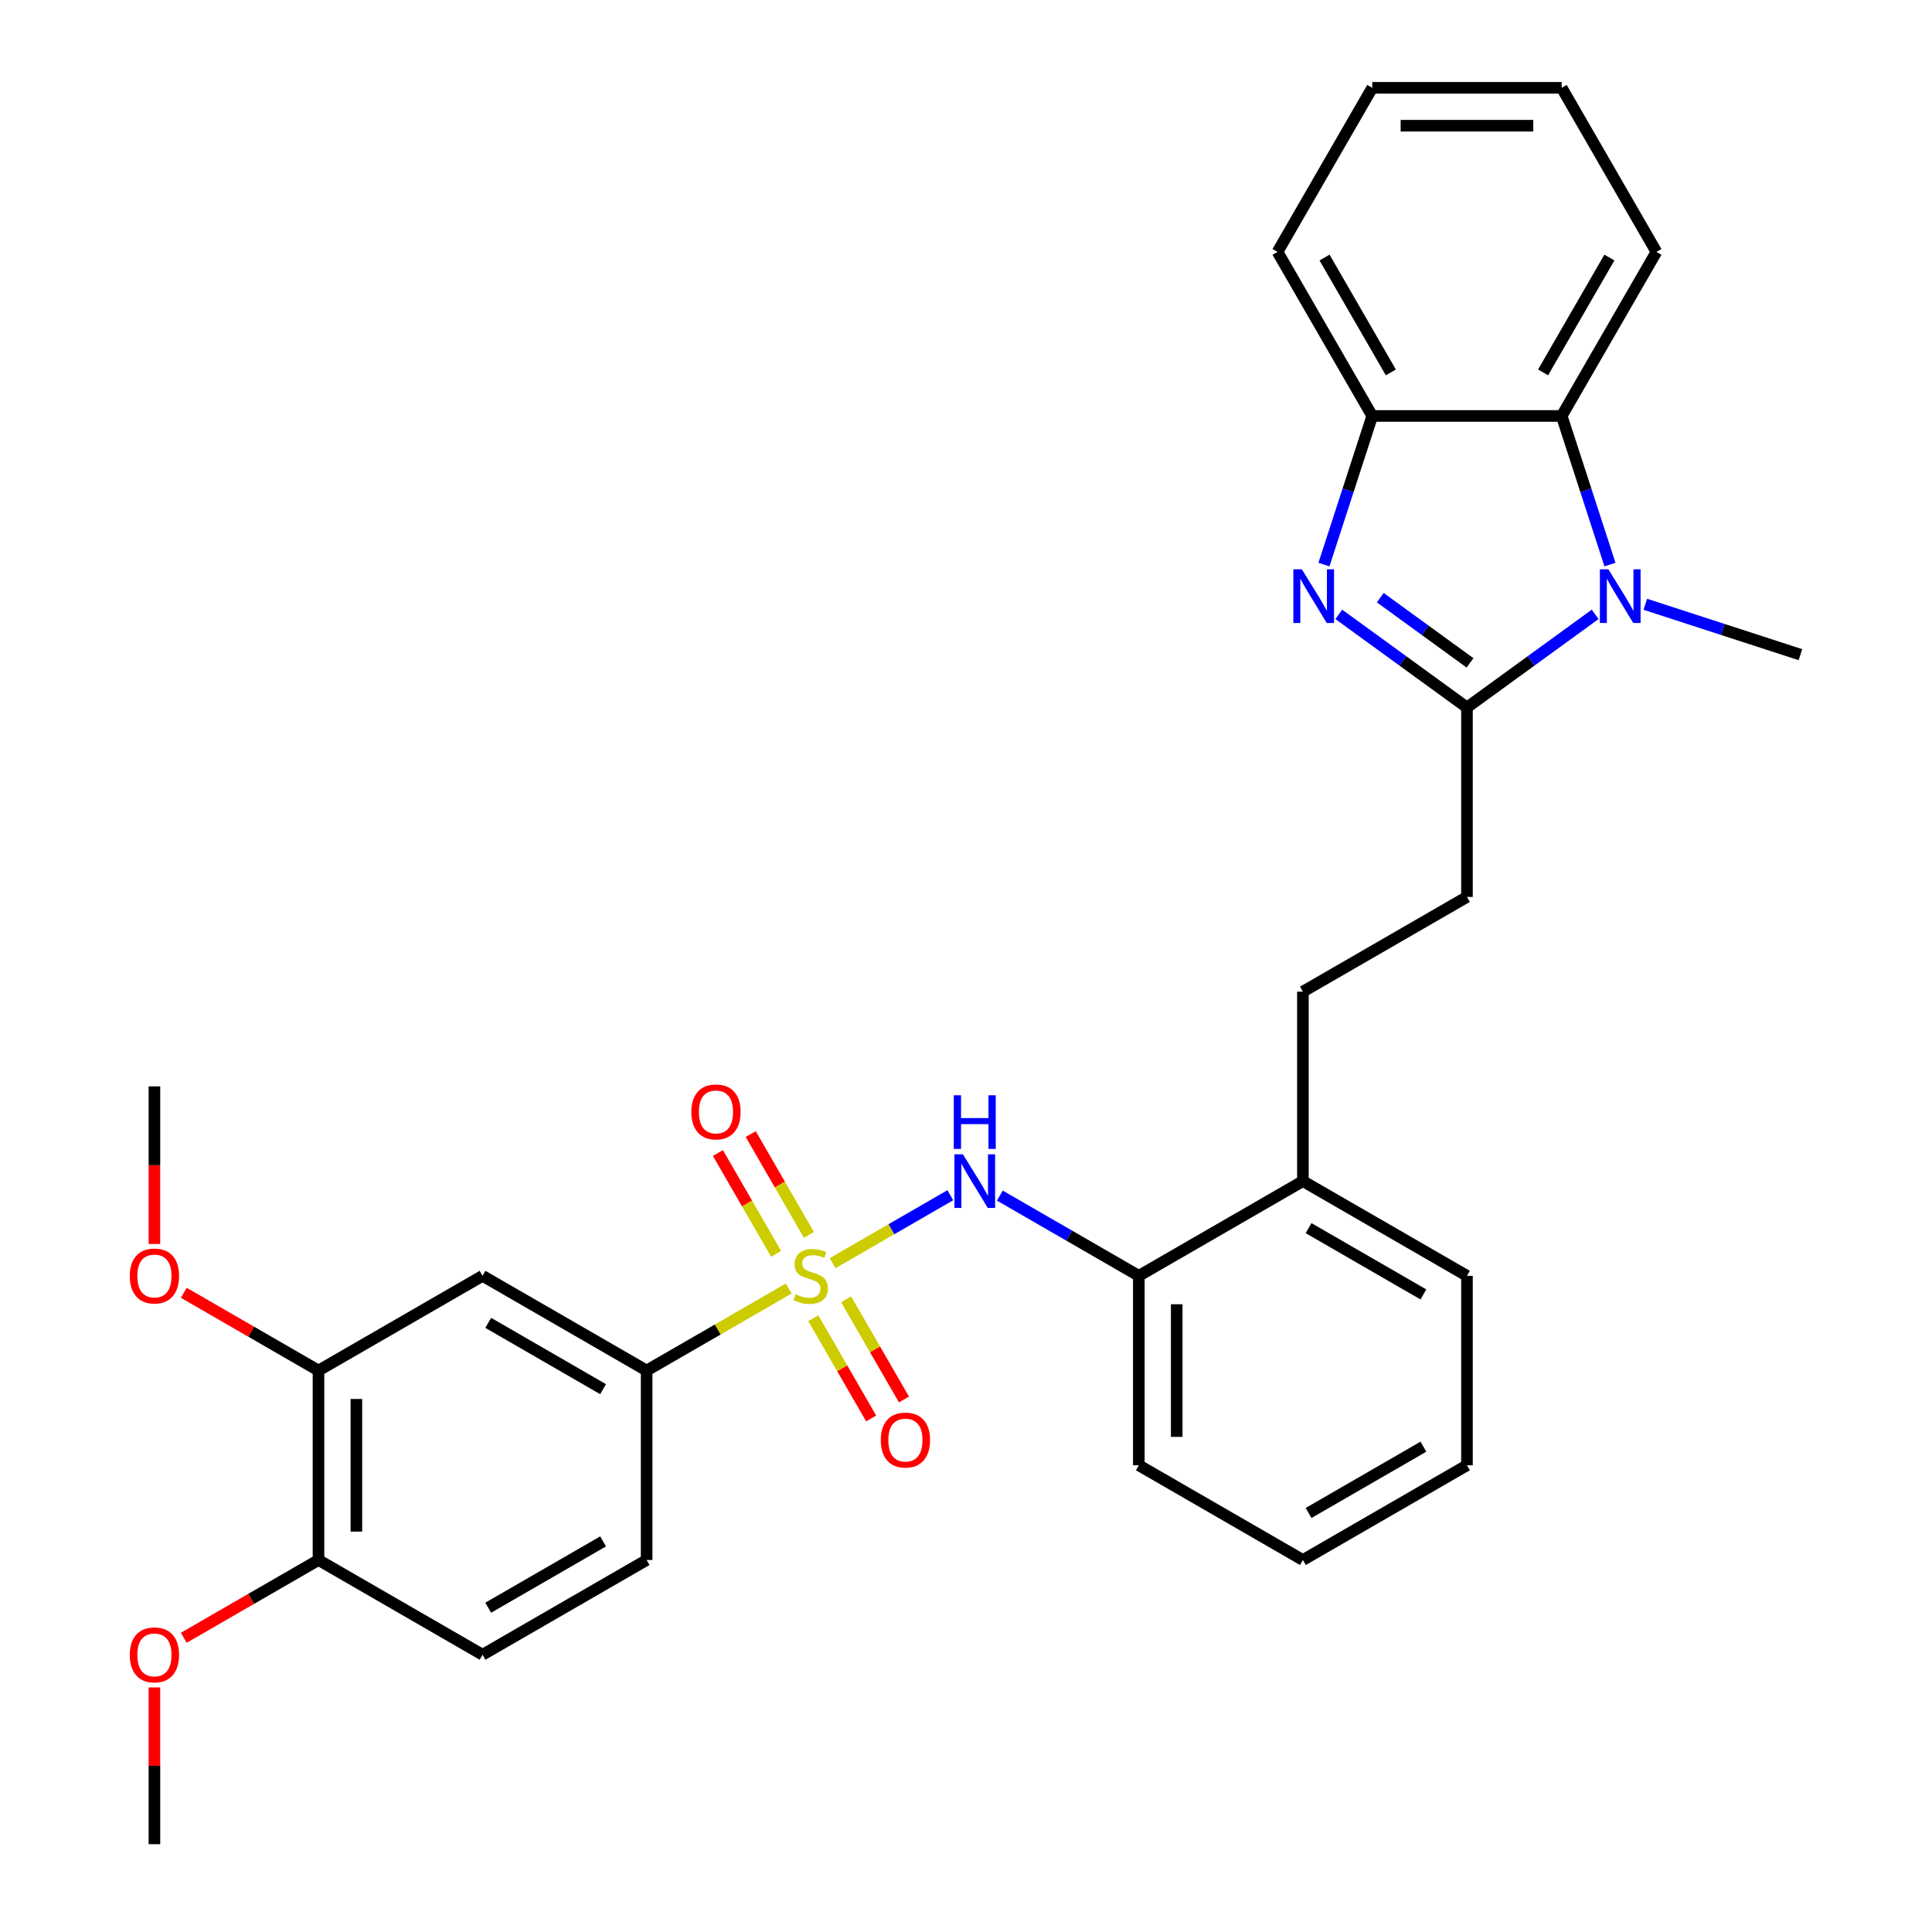 <?xml version='1.0' encoding='iso-8859-1'?>
<svg version='1.1' baseProfile='full'
              xmlns='http://www.w3.org/2000/svg'
                      xmlns:rdkit='http://www.rdkit.org/xml'
                      xmlns:xlink='http://www.w3.org/1999/xlink'
                  xml:space='preserve'
width='1000px' height='1000px' viewBox='0 0 1000 1000'>
<!-- END OF HEADER -->
<rect style='opacity:1.0;fill:#FFFFFF;stroke:none' width='1000' height='1000' x='0' y='0'> </rect>
<path class='bond-3' d='M 430.969,653.814 L 461.425,636.23' style='fill:none;fill-rule:evenodd;stroke:#CCCC00;stroke-width:6px;stroke-linecap:butt;stroke-linejoin:miter;stroke-opacity:1' />
<path class='bond-3' d='M 461.425,636.23 L 491.88,618.647' style='fill:none;fill-rule:evenodd;stroke:#0000FF;stroke-width:6px;stroke-linecap:butt;stroke-linejoin:miter;stroke-opacity:1' />
<path class='bond-6' d='M 408.259,666.926 L 371.476,688.162' style='fill:none;fill-rule:evenodd;stroke:#CCCC00;stroke-width:6px;stroke-linecap:butt;stroke-linejoin:miter;stroke-opacity:1' />
<path class='bond-6' d='M 371.476,688.162 L 334.693,709.399' style='fill:none;fill-rule:evenodd;stroke:#000000;stroke-width:6px;stroke-linecap:butt;stroke-linejoin:miter;stroke-opacity:1' />
<path class='bond-8' d='M 420.961,682.315 L 435.937,708.254' style='fill:none;fill-rule:evenodd;stroke:#CCCC00;stroke-width:6px;stroke-linecap:butt;stroke-linejoin:miter;stroke-opacity:1' />
<path class='bond-8' d='M 435.937,708.254 L 450.913,734.192' style='fill:none;fill-rule:evenodd;stroke:#FF0000;stroke-width:6px;stroke-linecap:butt;stroke-linejoin:miter;stroke-opacity:1' />
<path class='bond-8' d='M 437.946,672.509 L 452.921,698.448' style='fill:none;fill-rule:evenodd;stroke:#CCCC00;stroke-width:6px;stroke-linecap:butt;stroke-linejoin:miter;stroke-opacity:1' />
<path class='bond-8' d='M 452.921,698.448 L 467.897,724.386' style='fill:none;fill-rule:evenodd;stroke:#FF0000;stroke-width:6px;stroke-linecap:butt;stroke-linejoin:miter;stroke-opacity:1' />
<path class='bond-9' d='M 418.697,639.169 L 403.637,613.085' style='fill:none;fill-rule:evenodd;stroke:#CCCC00;stroke-width:6px;stroke-linecap:butt;stroke-linejoin:miter;stroke-opacity:1' />
<path class='bond-9' d='M 403.637,613.085 L 388.577,587' style='fill:none;fill-rule:evenodd;stroke:#FF0000;stroke-width:6px;stroke-linecap:butt;stroke-linejoin:miter;stroke-opacity:1' />
<path class='bond-9' d='M 401.713,648.975 L 386.652,622.89' style='fill:none;fill-rule:evenodd;stroke:#CCCC00;stroke-width:6px;stroke-linecap:butt;stroke-linejoin:miter;stroke-opacity:1' />
<path class='bond-9' d='M 386.652,622.89 L 371.592,596.806' style='fill:none;fill-rule:evenodd;stroke:#FF0000;stroke-width:6px;stroke-linecap:butt;stroke-linejoin:miter;stroke-opacity:1' />
<path class='bond-0' d='M 759.299,366.194 L 759.299,464.252' style='fill:none;fill-rule:evenodd;stroke:#000000;stroke-width:6px;stroke-linecap:butt;stroke-linejoin:miter;stroke-opacity:1' />
<path class='bond-1' d='M 759.299,366.194 L 726.125,342.091' style='fill:none;fill-rule:evenodd;stroke:#000000;stroke-width:6px;stroke-linecap:butt;stroke-linejoin:miter;stroke-opacity:1' />
<path class='bond-1' d='M 726.125,342.091 L 692.951,317.989' style='fill:none;fill-rule:evenodd;stroke:#0000FF;stroke-width:6px;stroke-linecap:butt;stroke-linejoin:miter;stroke-opacity:1' />
<path class='bond-1' d='M 760.874,343.097 L 737.652,326.225' style='fill:none;fill-rule:evenodd;stroke:#000000;stroke-width:6px;stroke-linecap:butt;stroke-linejoin:miter;stroke-opacity:1' />
<path class='bond-1' d='M 737.652,326.225 L 714.43,309.354' style='fill:none;fill-rule:evenodd;stroke:#0000FF;stroke-width:6px;stroke-linecap:butt;stroke-linejoin:miter;stroke-opacity:1' />
<path class='bond-2' d='M 759.299,366.194 L 792.473,342.091' style='fill:none;fill-rule:evenodd;stroke:#000000;stroke-width:6px;stroke-linecap:butt;stroke-linejoin:miter;stroke-opacity:1' />
<path class='bond-2' d='M 792.473,342.091 L 825.647,317.989' style='fill:none;fill-rule:evenodd;stroke:#0000FF;stroke-width:6px;stroke-linecap:butt;stroke-linejoin:miter;stroke-opacity:1' />
<path class='bond-5' d='M 685.276,292.22 L 697.773,253.758' style='fill:none;fill-rule:evenodd;stroke:#0000FF;stroke-width:6px;stroke-linecap:butt;stroke-linejoin:miter;stroke-opacity:1' />
<path class='bond-5' d='M 697.773,253.758 L 710.27,215.297' style='fill:none;fill-rule:evenodd;stroke:#000000;stroke-width:6px;stroke-linecap:butt;stroke-linejoin:miter;stroke-opacity:1' />
<path class='bond-4' d='M 833.322,292.22 L 820.825,253.758' style='fill:none;fill-rule:evenodd;stroke:#0000FF;stroke-width:6px;stroke-linecap:butt;stroke-linejoin:miter;stroke-opacity:1' />
<path class='bond-4' d='M 820.825,253.758 L 808.328,215.297' style='fill:none;fill-rule:evenodd;stroke:#000000;stroke-width:6px;stroke-linecap:butt;stroke-linejoin:miter;stroke-opacity:1' />
<path class='bond-18' d='M 851.613,312.775 L 891.751,325.816' style='fill:none;fill-rule:evenodd;stroke:#0000FF;stroke-width:6px;stroke-linecap:butt;stroke-linejoin:miter;stroke-opacity:1' />
<path class='bond-18' d='M 891.751,325.816 L 931.889,338.858' style='fill:none;fill-rule:evenodd;stroke:#000000;stroke-width:6px;stroke-linecap:butt;stroke-linejoin:miter;stroke-opacity:1' />
<path class='bond-10' d='M 517.518,618.836 L 553.487,639.603' style='fill:none;fill-rule:evenodd;stroke:#0000FF;stroke-width:6px;stroke-linecap:butt;stroke-linejoin:miter;stroke-opacity:1' />
<path class='bond-10' d='M 553.487,639.603 L 589.456,660.37' style='fill:none;fill-rule:evenodd;stroke:#000000;stroke-width:6px;stroke-linecap:butt;stroke-linejoin:miter;stroke-opacity:1' />
<path class='bond-21' d='M 808.328,215.297 L 857.358,130.376' style='fill:none;fill-rule:evenodd;stroke:#000000;stroke-width:6px;stroke-linecap:butt;stroke-linejoin:miter;stroke-opacity:1' />
<path class='bond-21' d='M 798.698,192.753 L 833.019,133.308' style='fill:none;fill-rule:evenodd;stroke:#000000;stroke-width:6px;stroke-linecap:butt;stroke-linejoin:miter;stroke-opacity:1' />
<path class='bond-33' d='M 808.328,215.297 L 710.27,215.297' style='fill:none;fill-rule:evenodd;stroke:#000000;stroke-width:6px;stroke-linecap:butt;stroke-linejoin:miter;stroke-opacity:1' />
<path class='bond-22' d='M 710.27,215.297 L 661.24,130.376' style='fill:none;fill-rule:evenodd;stroke:#000000;stroke-width:6px;stroke-linecap:butt;stroke-linejoin:miter;stroke-opacity:1' />
<path class='bond-22' d='M 719.899,192.753 L 685.579,133.308' style='fill:none;fill-rule:evenodd;stroke:#000000;stroke-width:6px;stroke-linecap:butt;stroke-linejoin:miter;stroke-opacity:1' />
<path class='bond-7' d='M 334.693,709.399 L 249.771,660.37' style='fill:none;fill-rule:evenodd;stroke:#000000;stroke-width:6px;stroke-linecap:butt;stroke-linejoin:miter;stroke-opacity:1' />
<path class='bond-7' d='M 312.149,719.029 L 252.704,684.708' style='fill:none;fill-rule:evenodd;stroke:#000000;stroke-width:6px;stroke-linecap:butt;stroke-linejoin:miter;stroke-opacity:1' />
<path class='bond-15' d='M 334.693,709.399 L 334.693,807.458' style='fill:none;fill-rule:evenodd;stroke:#000000;stroke-width:6px;stroke-linecap:butt;stroke-linejoin:miter;stroke-opacity:1' />
<path class='bond-11' d='M 249.771,660.37 L 164.85,709.399' style='fill:none;fill-rule:evenodd;stroke:#000000;stroke-width:6px;stroke-linecap:butt;stroke-linejoin:miter;stroke-opacity:1' />
<path class='bond-14' d='M 589.456,660.37 L 674.378,611.34' style='fill:none;fill-rule:evenodd;stroke:#000000;stroke-width:6px;stroke-linecap:butt;stroke-linejoin:miter;stroke-opacity:1' />
<path class='bond-23' d='M 589.456,660.37 L 589.456,758.428' style='fill:none;fill-rule:evenodd;stroke:#000000;stroke-width:6px;stroke-linecap:butt;stroke-linejoin:miter;stroke-opacity:1' />
<path class='bond-23' d='M 609.068,675.078 L 609.068,743.719' style='fill:none;fill-rule:evenodd;stroke:#000000;stroke-width:6px;stroke-linecap:butt;stroke-linejoin:miter;stroke-opacity:1' />
<path class='bond-19' d='M 164.85,709.399 L 129.989,689.272' style='fill:none;fill-rule:evenodd;stroke:#000000;stroke-width:6px;stroke-linecap:butt;stroke-linejoin:miter;stroke-opacity:1' />
<path class='bond-19' d='M 129.989,689.272 L 95.128,669.145' style='fill:none;fill-rule:evenodd;stroke:#FF0000;stroke-width:6px;stroke-linecap:butt;stroke-linejoin:miter;stroke-opacity:1' />
<path class='bond-31' d='M 164.85,709.399 L 164.85,807.458' style='fill:none;fill-rule:evenodd;stroke:#000000;stroke-width:6px;stroke-linecap:butt;stroke-linejoin:miter;stroke-opacity:1' />
<path class='bond-31' d='M 184.462,724.108 L 184.462,792.749' style='fill:none;fill-rule:evenodd;stroke:#000000;stroke-width:6px;stroke-linecap:butt;stroke-linejoin:miter;stroke-opacity:1' />
<path class='bond-12' d='M 759.299,464.252 L 674.378,513.282' style='fill:none;fill-rule:evenodd;stroke:#000000;stroke-width:6px;stroke-linecap:butt;stroke-linejoin:miter;stroke-opacity:1' />
<path class='bond-13' d='M 164.85,807.458 L 249.771,856.487' style='fill:none;fill-rule:evenodd;stroke:#000000;stroke-width:6px;stroke-linecap:butt;stroke-linejoin:miter;stroke-opacity:1' />
<path class='bond-20' d='M 164.85,807.458 L 129.989,827.585' style='fill:none;fill-rule:evenodd;stroke:#000000;stroke-width:6px;stroke-linecap:butt;stroke-linejoin:miter;stroke-opacity:1' />
<path class='bond-20' d='M 129.989,827.585 L 95.128,847.712' style='fill:none;fill-rule:evenodd;stroke:#FF0000;stroke-width:6px;stroke-linecap:butt;stroke-linejoin:miter;stroke-opacity:1' />
<path class='bond-16' d='M 674.378,611.34 L 674.378,513.282' style='fill:none;fill-rule:evenodd;stroke:#000000;stroke-width:6px;stroke-linecap:butt;stroke-linejoin:miter;stroke-opacity:1' />
<path class='bond-24' d='M 674.378,611.34 L 759.299,660.37' style='fill:none;fill-rule:evenodd;stroke:#000000;stroke-width:6px;stroke-linecap:butt;stroke-linejoin:miter;stroke-opacity:1' />
<path class='bond-24' d='M 677.31,635.679 L 736.755,669.999' style='fill:none;fill-rule:evenodd;stroke:#000000;stroke-width:6px;stroke-linecap:butt;stroke-linejoin:miter;stroke-opacity:1' />
<path class='bond-17' d='M 334.693,807.458 L 249.771,856.487' style='fill:none;fill-rule:evenodd;stroke:#000000;stroke-width:6px;stroke-linecap:butt;stroke-linejoin:miter;stroke-opacity:1' />
<path class='bond-17' d='M 312.149,797.828 L 252.704,832.148' style='fill:none;fill-rule:evenodd;stroke:#000000;stroke-width:6px;stroke-linecap:butt;stroke-linejoin:miter;stroke-opacity:1' />
<path class='bond-25' d='M 79.929,643.876 L 79.929,603.094' style='fill:none;fill-rule:evenodd;stroke:#FF0000;stroke-width:6px;stroke-linecap:butt;stroke-linejoin:miter;stroke-opacity:1' />
<path class='bond-25' d='M 79.929,603.094 L 79.929,562.311' style='fill:none;fill-rule:evenodd;stroke:#000000;stroke-width:6px;stroke-linecap:butt;stroke-linejoin:miter;stroke-opacity:1' />
<path class='bond-26' d='M 79.929,873.412 L 79.929,913.979' style='fill:none;fill-rule:evenodd;stroke:#FF0000;stroke-width:6px;stroke-linecap:butt;stroke-linejoin:miter;stroke-opacity:1' />
<path class='bond-26' d='M 79.929,913.979 L 79.929,954.545' style='fill:none;fill-rule:evenodd;stroke:#000000;stroke-width:6px;stroke-linecap:butt;stroke-linejoin:miter;stroke-opacity:1' />
<path class='bond-27' d='M 857.358,130.376 L 808.328,45.455' style='fill:none;fill-rule:evenodd;stroke:#000000;stroke-width:6px;stroke-linecap:butt;stroke-linejoin:miter;stroke-opacity:1' />
<path class='bond-28' d='M 661.24,130.376 L 710.27,45.455' style='fill:none;fill-rule:evenodd;stroke:#000000;stroke-width:6px;stroke-linecap:butt;stroke-linejoin:miter;stroke-opacity:1' />
<path class='bond-29' d='M 589.456,758.428 L 674.378,807.458' style='fill:none;fill-rule:evenodd;stroke:#000000;stroke-width:6px;stroke-linecap:butt;stroke-linejoin:miter;stroke-opacity:1' />
<path class='bond-32' d='M 759.299,660.37 L 759.299,758.428' style='fill:none;fill-rule:evenodd;stroke:#000000;stroke-width:6px;stroke-linecap:butt;stroke-linejoin:miter;stroke-opacity:1' />
<path class='bond-34' d='M 808.328,45.455 L 710.27,45.455' style='fill:none;fill-rule:evenodd;stroke:#000000;stroke-width:6px;stroke-linecap:butt;stroke-linejoin:miter;stroke-opacity:1' />
<path class='bond-34' d='M 793.619,65.066 L 724.978,65.066' style='fill:none;fill-rule:evenodd;stroke:#000000;stroke-width:6px;stroke-linecap:butt;stroke-linejoin:miter;stroke-opacity:1' />
<path class='bond-30' d='M 674.378,807.458 L 759.299,758.428' style='fill:none;fill-rule:evenodd;stroke:#000000;stroke-width:6px;stroke-linecap:butt;stroke-linejoin:miter;stroke-opacity:1' />
<path class='bond-30' d='M 677.31,783.119 L 736.755,748.798' style='fill:none;fill-rule:evenodd;stroke:#000000;stroke-width:6px;stroke-linecap:butt;stroke-linejoin:miter;stroke-opacity:1' />
<path  class='atom-0' d='M 411.769 669.901
Q 412.083 670.019, 413.377 670.568
Q 414.672 671.117, 416.084 671.47
Q 417.535 671.784, 418.947 671.784
Q 421.575 671.784, 423.105 670.528
Q 424.635 669.234, 424.635 666.998
Q 424.635 665.469, 423.85 664.527
Q 423.105 663.586, 421.928 663.076
Q 420.751 662.566, 418.79 661.978
Q 416.319 661.233, 414.829 660.526
Q 413.377 659.82, 412.318 658.33
Q 411.299 656.839, 411.299 654.329
Q 411.299 650.838, 413.652 648.681
Q 416.045 646.524, 420.751 646.524
Q 423.968 646.524, 427.615 648.053
L 426.713 651.074
Q 423.379 649.701, 420.869 649.701
Q 418.163 649.701, 416.672 650.838
Q 415.182 651.937, 415.221 653.859
Q 415.221 655.349, 415.966 656.251
Q 416.751 657.153, 417.849 657.663
Q 418.986 658.173, 420.869 658.761
Q 423.379 659.546, 424.87 660.33
Q 426.36 661.115, 427.419 662.723
Q 428.518 664.292, 428.518 666.998
Q 428.518 670.842, 425.929 672.921
Q 423.379 674.961, 419.104 674.961
Q 416.633 674.961, 414.75 674.412
Q 412.907 673.902, 410.71 673
L 411.769 669.901
' fill='#CCCC00'/>
<path  class='atom-2' d='M 673.829 294.671
L 682.929 309.38
Q 683.831 310.831, 685.283 313.459
Q 686.734 316.087, 686.812 316.244
L 686.812 294.671
L 690.499 294.671
L 690.499 322.441
L 686.695 322.441
L 676.928 306.36
Q 675.791 304.477, 674.575 302.32
Q 673.398 300.163, 673.045 299.496
L 673.045 322.441
L 669.436 322.441
L 669.436 294.671
L 673.829 294.671
' fill='#0000FF'/>
<path  class='atom-3' d='M 832.492 294.671
L 841.591 309.38
Q 842.494 310.831, 843.945 313.459
Q 845.396 316.087, 845.474 316.244
L 845.474 294.671
L 849.162 294.671
L 849.162 322.441
L 845.357 322.441
L 835.59 306.36
Q 834.453 304.477, 833.237 302.32
Q 832.06 300.163, 831.707 299.496
L 831.707 322.441
L 828.099 322.441
L 828.099 294.671
L 832.492 294.671
' fill='#0000FF'/>
<path  class='atom-4' d='M 498.397 597.455
L 507.497 612.164
Q 508.399 613.615, 509.85 616.243
Q 511.301 618.871, 511.38 619.028
L 511.38 597.455
L 515.067 597.455
L 515.067 625.225
L 511.262 625.225
L 501.495 609.144
Q 500.358 607.261, 499.142 605.104
Q 497.965 602.946, 497.612 602.28
L 497.612 625.225
L 494.004 625.225
L 494.004 597.455
L 498.397 597.455
' fill='#0000FF'/>
<path  class='atom-4' d='M 493.67 566.908
L 497.436 566.908
L 497.436 578.714
L 511.635 578.714
L 511.635 566.908
L 515.4 566.908
L 515.4 594.678
L 511.635 594.678
L 511.635 581.852
L 497.436 581.852
L 497.436 594.678
L 493.67 594.678
L 493.67 566.908
' fill='#0000FF'/>
<path  class='atom-9' d='M 455.896 745.369
Q 455.896 738.701, 459.19 734.975
Q 462.485 731.249, 468.643 731.249
Q 474.801 731.249, 478.096 734.975
Q 481.391 738.701, 481.391 745.369
Q 481.391 752.116, 478.057 755.96
Q 474.723 759.764, 468.643 759.764
Q 462.524 759.764, 459.19 755.96
Q 455.896 752.155, 455.896 745.369
M 468.643 756.626
Q 472.879 756.626, 475.154 753.802
Q 477.468 750.939, 477.468 745.369
Q 477.468 739.917, 475.154 737.172
Q 472.879 734.387, 468.643 734.387
Q 464.407 734.387, 462.093 737.132
Q 459.818 739.878, 459.818 745.369
Q 459.818 750.978, 462.093 753.802
Q 464.407 756.626, 468.643 756.626
' fill='#FF0000'/>
<path  class='atom-10' d='M 357.837 575.527
Q 357.837 568.859, 361.132 565.133
Q 364.427 561.406, 370.585 561.406
Q 376.743 561.406, 380.037 565.133
Q 383.332 568.859, 383.332 575.527
Q 383.332 582.273, 379.998 586.117
Q 376.664 589.922, 370.585 589.922
Q 364.466 589.922, 361.132 586.117
Q 357.837 582.312, 357.837 575.527
M 370.585 586.784
Q 374.821 586.784, 377.096 583.96
Q 379.41 581.097, 379.41 575.527
Q 379.41 570.075, 377.096 567.329
Q 374.821 564.544, 370.585 564.544
Q 366.348 564.544, 364.034 567.29
Q 361.759 570.036, 361.759 575.527
Q 361.759 581.136, 364.034 583.96
Q 366.348 586.784, 370.585 586.784
' fill='#FF0000'/>
<path  class='atom-20' d='M 67.181 660.448
Q 67.181 653.78, 70.476 650.054
Q 73.771 646.328, 79.929 646.328
Q 86.087 646.328, 89.382 650.054
Q 92.677 653.78, 92.677 660.448
Q 92.677 667.194, 89.343 671.038
Q 86.008 674.843, 79.929 674.843
Q 73.81 674.843, 70.476 671.038
Q 67.181 667.234, 67.181 660.448
M 79.929 671.705
Q 84.165 671.705, 86.44 668.881
Q 88.754 666.018, 88.754 660.448
Q 88.754 654.996, 86.44 652.25
Q 84.165 649.465, 79.929 649.465
Q 75.693 649.465, 73.379 652.211
Q 71.104 654.957, 71.104 660.448
Q 71.104 666.057, 73.379 668.881
Q 75.693 671.705, 79.929 671.705
' fill='#FF0000'/>
<path  class='atom-21' d='M 67.181 856.565
Q 67.181 849.897, 70.476 846.171
Q 73.771 842.445, 79.929 842.445
Q 86.087 842.445, 89.382 846.171
Q 92.677 849.897, 92.677 856.565
Q 92.677 863.312, 89.343 867.156
Q 86.008 870.96, 79.929 870.96
Q 73.81 870.96, 70.476 867.156
Q 67.181 863.351, 67.181 856.565
M 79.929 867.822
Q 84.165 867.822, 86.44 864.998
Q 88.754 862.135, 88.754 856.565
Q 88.754 851.113, 86.44 848.368
Q 84.165 845.583, 79.929 845.583
Q 75.693 845.583, 73.379 848.328
Q 71.104 851.074, 71.104 856.565
Q 71.104 862.174, 73.379 864.998
Q 75.693 867.822, 79.929 867.822
' fill='#FF0000'/>
</svg>
